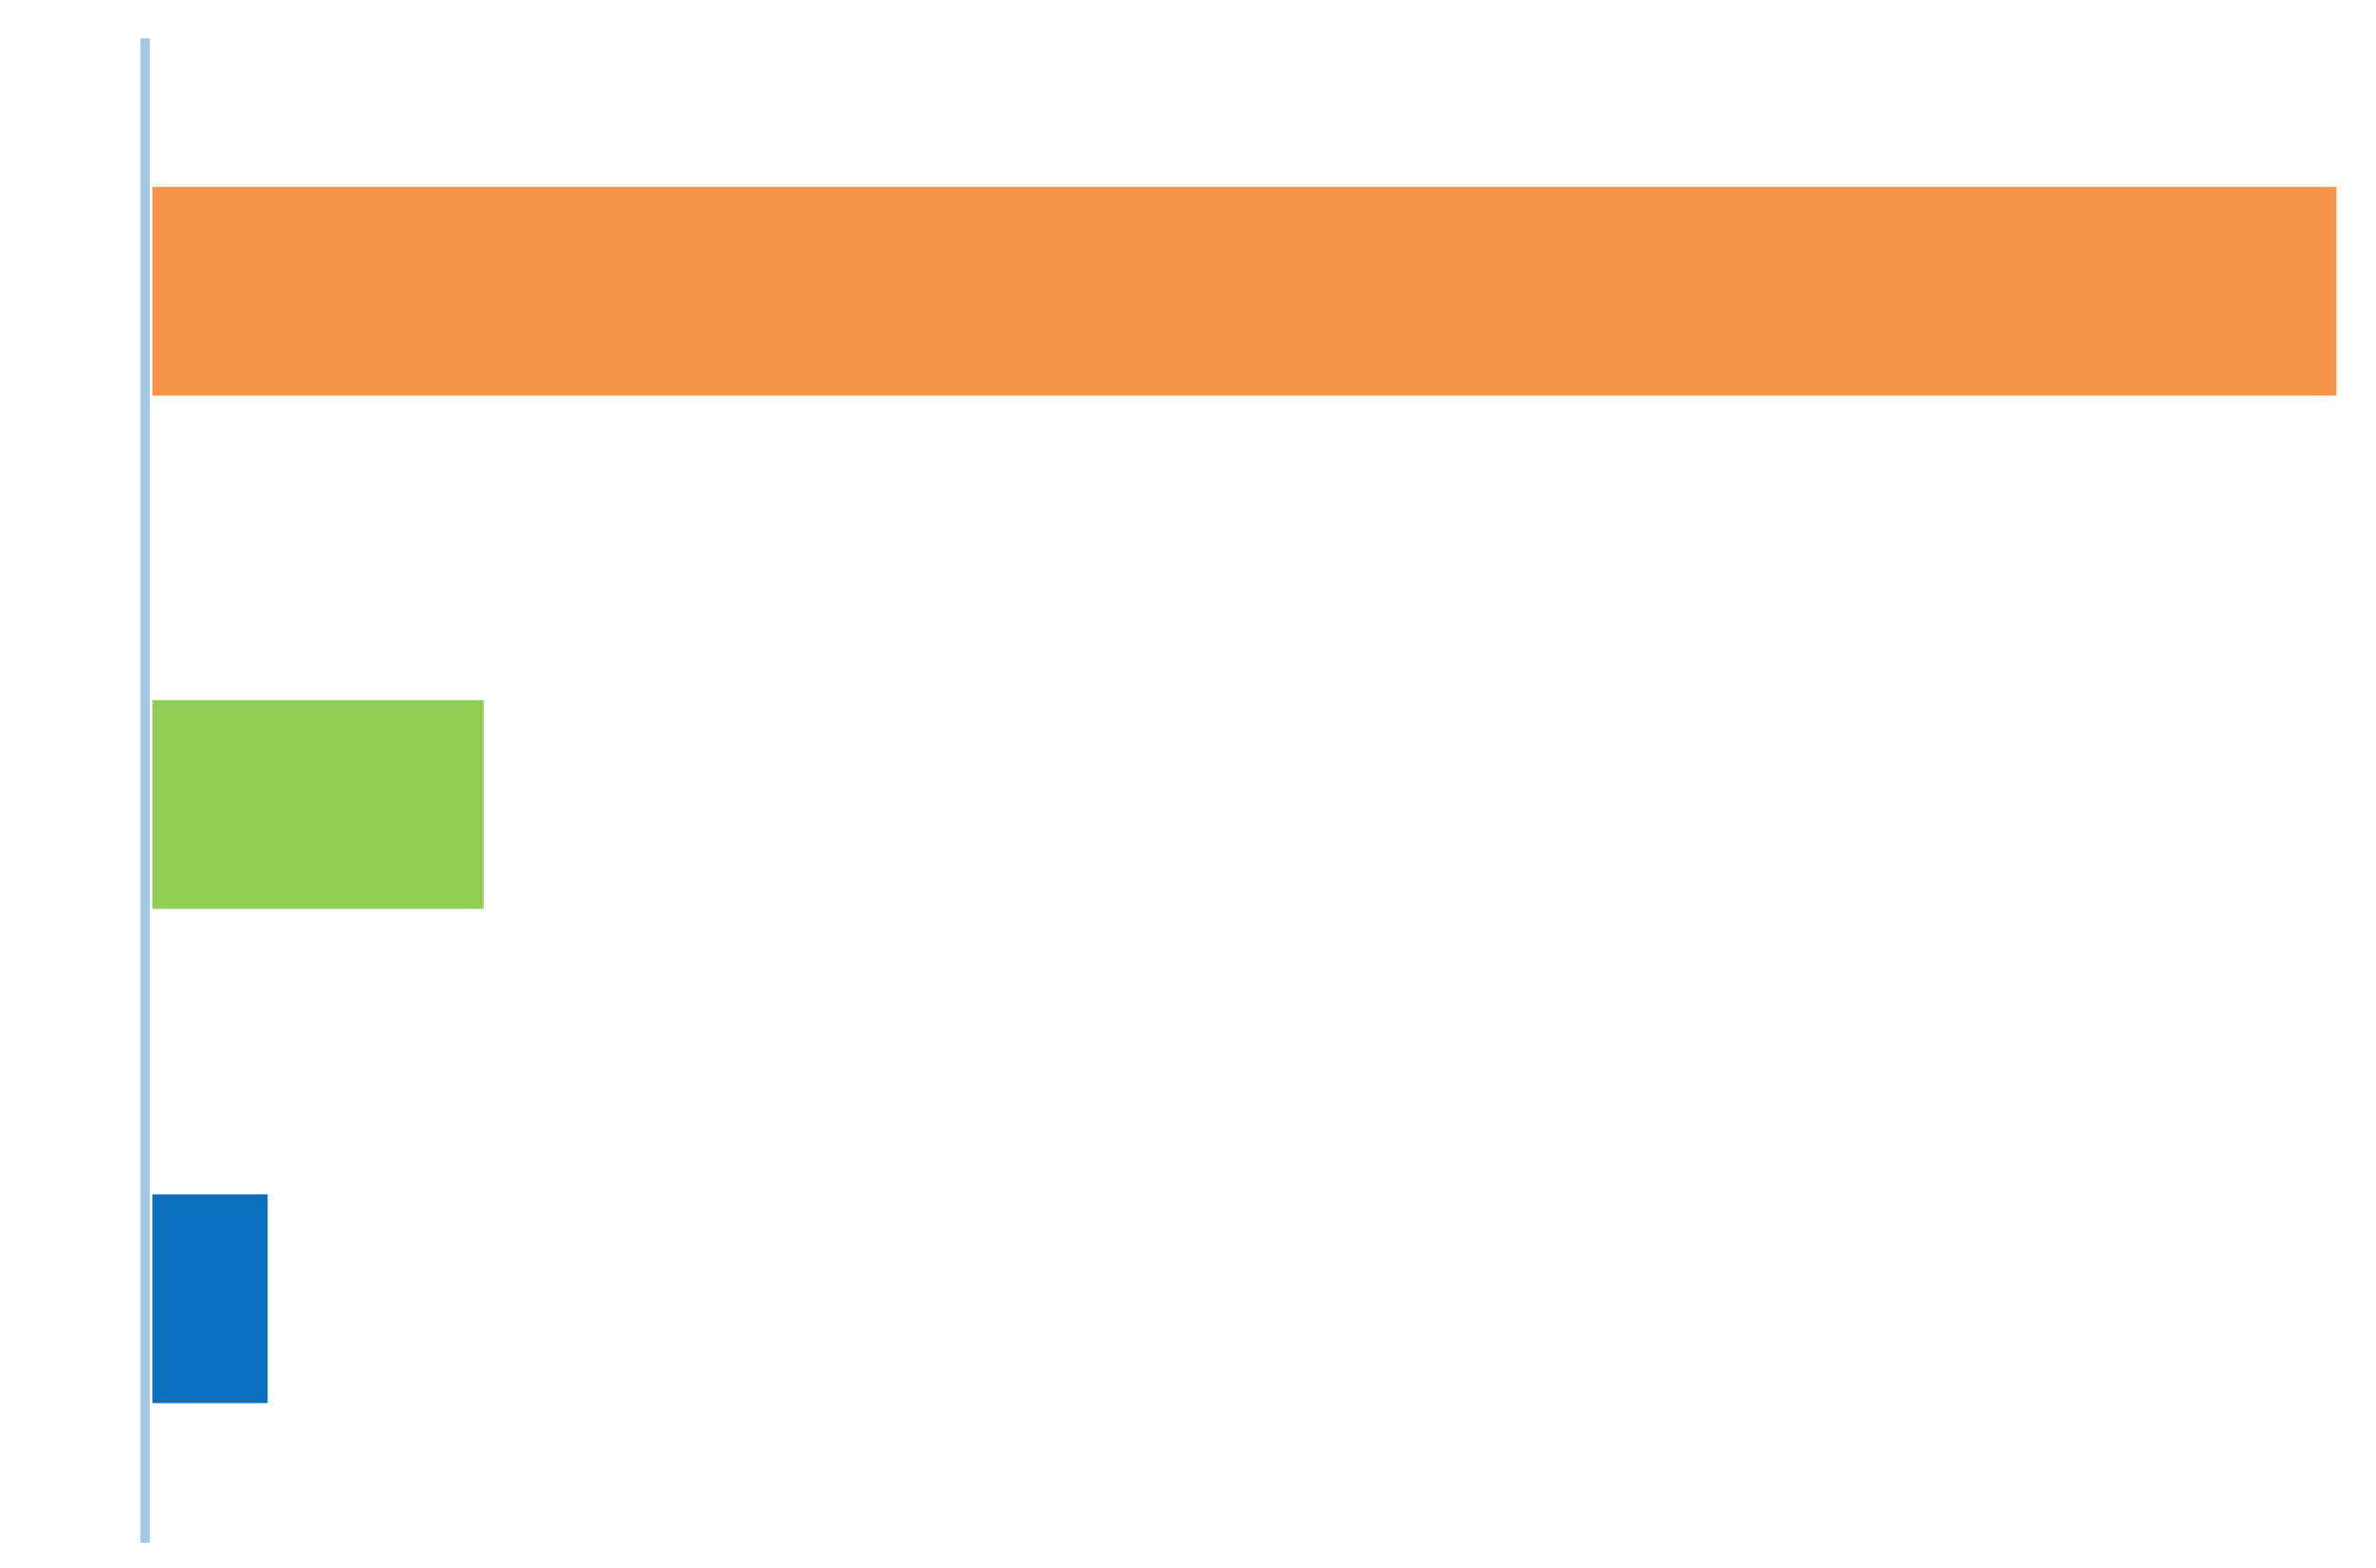 <svg xmlns="http://www.w3.org/2000/svg" width="250" height="165" viewBox="0 0 66.146 43.656"><path d="M4.04 1.062v41.894" fill="none" stroke="#a4c8e3" stroke-width=".265"/><path d="M4.242 5.202h60.804v5.813H4.242z" style="paint-order:normal" fill="#f69547"/><path d="M4.242 19.492h9.22v5.813h-9.22z" style="paint-order:normal" fill="#90cf53"/><path d="M4.242 33.252H7.45v5.813H4.242z" style="paint-order:normal" fill="#0870be"/></svg>